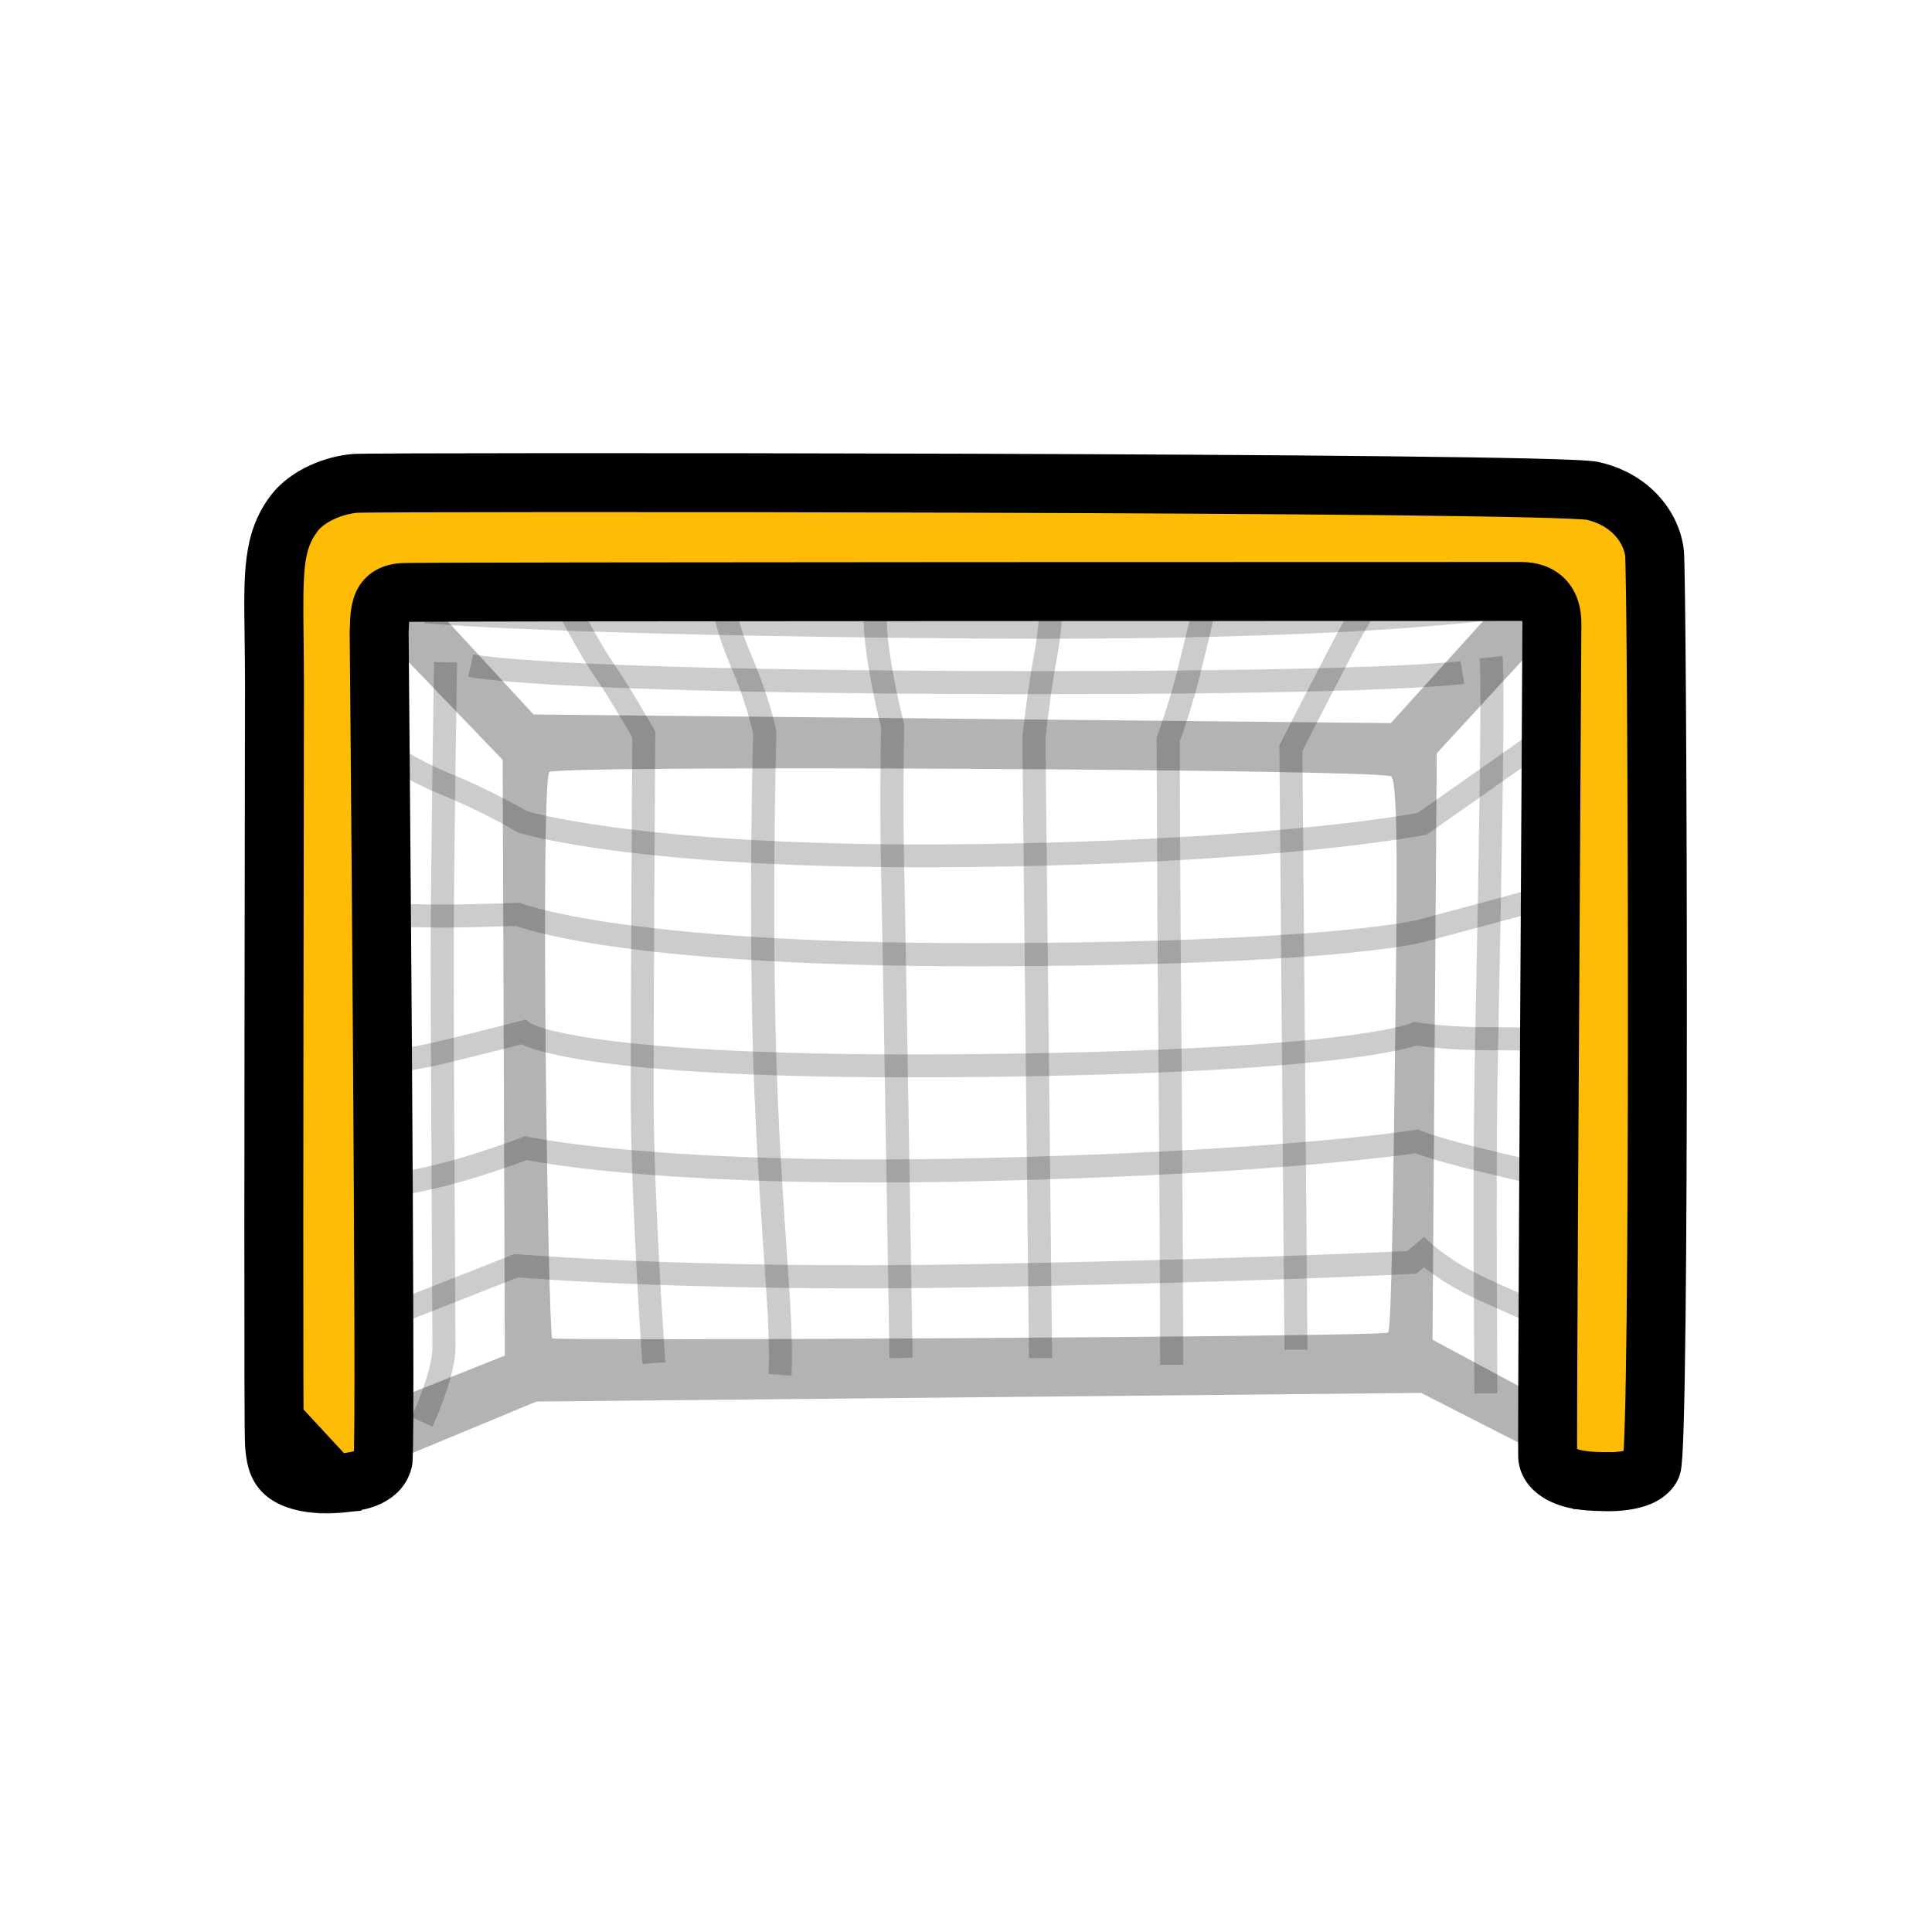 <svg width="78" height="78" viewBox="0 0 78 78" fill="none" xmlns="http://www.w3.org/2000/svg">
<mask id="mask0_468_377917" style="mask-type:alpha" maskUnits="userSpaceOnUse" x="0" y="0" width="78" height="78">
<path d="M0.331 2.644C0.331 1.366 1.366 0.331 2.644 0.331H77.669V77.669H2.644C1.366 77.669 0.331 76.634 0.331 75.356V2.644Z" fill="white" stroke="#E5E2F2" stroke-width="0.661"/>
</mask>
<g mask="url(#mask0_468_377917)">
</g>
<g clip-path="url(#clip0_468_377917)">
<path d="M25.936 55.067C25.931 55.002 25.462 48.416 25.462 44.108C25.462 40.074 25.522 30.95 25.527 29.774C25.318 29.407 24.597 28.161 23.979 27.269C23.226 26.172 21.772 23.332 21.711 23.216L22.538 22.793C22.552 22.821 24.026 25.698 24.746 26.744C25.494 27.836 26.359 29.36 26.396 29.425L26.456 29.532V29.658C26.456 29.76 26.387 39.818 26.387 44.108C26.387 48.384 26.856 54.932 26.861 54.998L25.936 55.067ZM31.955 55.537L31.025 55.472C31.025 55.462 31.095 54.449 30.956 52.413L30.844 50.763C30.616 47.426 30.398 44.275 30.342 39.632C30.277 34.259 30.393 30.132 30.407 29.621C30.361 29.398 30.124 28.328 29.427 26.711C28.59 24.759 28.446 22.709 28.441 22.621L29.371 22.561C29.371 22.579 29.515 24.545 30.286 26.344C31.114 28.273 31.327 29.449 31.337 29.5L31.346 29.546V29.593C31.346 29.635 31.211 33.925 31.276 39.613C31.332 44.233 31.546 47.37 31.774 50.694L31.885 52.344C32.025 54.463 31.955 55.495 31.955 55.537ZM35.91 54.835C35.906 54.667 35.636 37.843 35.571 35.091C35.51 32.553 35.562 29.816 35.571 29.365C35.478 28.993 35.022 27.129 34.897 25.619C34.804 24.522 34.892 22.588 34.897 22.505L35.826 22.547C35.826 22.565 35.738 24.503 35.826 25.54C35.957 27.111 36.486 29.174 36.491 29.193L36.505 29.253V29.319C36.505 29.346 36.44 32.326 36.505 35.063C36.57 37.815 36.84 54.644 36.844 54.812L35.91 54.835ZM41.543 54.835L41.274 29.769L41.278 29.741C41.288 29.663 41.487 27.808 41.757 26.381C41.929 25.489 42.022 24.22 42.022 22.802H42.952C42.952 24.294 42.854 25.591 42.673 26.553C42.426 27.85 42.231 29.579 42.208 29.816L42.477 54.825L41.543 54.835ZM47.767 55.1H46.837C46.837 55.053 46.837 50.531 46.767 42.416C46.702 34.296 46.698 29.904 46.698 29.858V29.774L46.725 29.695C46.73 29.681 47.195 28.412 47.525 27.097C47.864 25.74 48.543 22.895 48.543 22.895L49.449 23.109C49.449 23.109 48.77 25.963 48.431 27.32C48.134 28.51 47.739 29.63 47.632 29.937C47.632 30.573 47.636 34.896 47.702 42.407C47.767 50.526 47.767 55.053 47.767 55.1ZM51.857 54.491L51.652 30.085L51.703 29.983C51.703 29.983 53.13 27.199 53.878 25.772C54.627 24.345 55.752 22.616 55.803 22.547L56.579 23.053C56.569 23.072 55.431 24.815 54.701 26.204C54.041 27.469 52.847 29.793 52.582 30.308L52.786 54.486L51.857 54.491ZM17.458 57.6L16.617 57.21C16.85 56.708 17.458 55.225 17.458 54.421C17.458 54.054 17.449 52.613 17.44 50.708C17.421 47.036 17.389 41.486 17.389 38.749C17.389 34.654 17.523 26.809 17.523 26.73L18.453 26.744C18.453 26.823 18.318 34.659 18.318 38.744C18.318 41.482 18.346 47.026 18.369 50.698C18.379 52.608 18.388 54.049 18.388 54.416C18.383 55.597 17.496 57.521 17.458 57.6ZM59.525 56.257C59.525 56.173 59.46 47.924 59.525 43.694C59.539 42.7 59.567 41.314 59.6 39.757C59.693 34.914 59.832 27.594 59.735 26.581L60.66 26.488C60.766 27.557 60.636 34.334 60.529 39.776C60.502 41.333 60.474 42.718 60.455 43.708C60.39 47.928 60.455 56.169 60.455 56.252L59.525 56.257Z" fill="black" fill-opacity="0.2"/>
<path d="M37.166 35.014C25.588 35.014 21.164 33.685 20.973 33.629L20.876 33.587C20.862 33.578 19.393 32.713 17.752 32.058C16.023 31.365 14.002 29.892 13.918 29.831L14.466 29.083C14.485 29.097 16.474 30.552 18.096 31.198C19.649 31.821 21.015 32.597 21.299 32.76C21.828 32.908 26.843 34.21 38.821 34.084C50.631 33.959 56.445 32.969 57.235 32.82L62.65 29.009L63.184 29.771L57.607 33.694L57.509 33.712C57.454 33.726 51.616 34.874 38.83 35.009C38.254 35.009 37.701 35.014 37.166 35.014ZM39.295 39.011C25.965 39.011 21.536 37.64 20.829 37.384C20.416 37.398 18.766 37.449 17.92 37.449C16.976 37.449 14.42 37.384 14.313 37.38L14.336 36.45C14.364 36.45 16.985 36.52 17.92 36.52C18.849 36.52 20.871 36.455 20.89 36.45L20.992 36.445L21.085 36.483C21.122 36.496 25.18 38.077 39.295 38.077C53.452 38.077 57.189 37.152 57.226 37.142L63.533 35.446L63.775 36.343L57.463 38.039C57.314 38.081 53.642 39.011 39.295 39.011ZM36.827 43.496C25.059 43.496 21.856 42.539 21.052 42.162C20.634 42.269 19.5 42.562 17.966 42.934C15.977 43.412 14.15 43.487 14.076 43.491L14.043 42.562C14.062 42.562 15.856 42.487 17.752 42.032C19.691 41.562 20.987 41.223 21.001 41.219L21.229 41.158L21.41 41.307C21.475 41.349 23.72 42.687 38.821 42.562C54.182 42.432 56.849 41.358 56.956 41.312L57.082 41.256L57.226 41.274C57.235 41.274 58.365 41.47 59.996 41.47C61.678 41.47 64.058 41.535 64.081 41.539L64.053 42.469C64.03 42.469 61.665 42.399 59.996 42.399C58.583 42.399 57.542 42.26 57.193 42.209C56.464 42.45 52.801 43.366 38.83 43.487C38.133 43.491 37.464 43.496 36.827 43.496ZM14.722 48.506L14.601 47.586C14.615 47.586 16.158 47.382 17.738 46.986C19.319 46.591 21.062 45.922 21.076 45.917L21.206 45.866L21.34 45.899C21.392 45.908 26.616 47.038 39.076 46.768C51.588 46.498 57.077 45.629 57.128 45.62L57.258 45.601L57.379 45.653C57.389 45.657 58.197 45.987 60.159 46.443C62.176 46.912 64.021 47.391 64.04 47.395L63.807 48.297C63.789 48.292 61.957 47.818 59.95 47.349C58.323 46.968 57.458 46.675 57.152 46.559C56.259 46.689 50.631 47.451 39.095 47.698C27.471 47.949 22.191 47.014 21.275 46.833C20.834 47 19.36 47.535 17.957 47.888C16.33 48.292 14.787 48.497 14.722 48.506ZM63.603 54.237C63.603 54.237 61.158 53.149 59.661 52.471C58.888 52.119 58.157 51.681 57.482 51.165L57.184 51.42L57.026 51.43C56.961 51.434 50.44 51.774 39.23 51.974C28.758 52.16 21.842 51.648 20.904 51.574L14.964 53.912L14.624 53.047L20.764 50.63L20.876 50.635C20.945 50.64 28.043 51.244 39.216 51.039C49.45 50.858 55.762 50.556 56.822 50.505L57.491 49.933L57.793 50.212C57.802 50.221 58.648 50.988 60.047 51.625C61.539 52.303 63.979 53.386 63.979 53.386L63.603 54.237ZM41.884 25.788C40.908 25.788 39.885 25.783 38.816 25.774C22.159 25.639 17.176 25.165 17.13 25.16L17.223 24.236C17.269 24.24 22.233 24.71 38.825 24.845C55.376 24.979 60.94 23.98 60.995 23.971L61.167 24.886C60.953 24.928 56.171 25.788 41.884 25.788ZM42.163 28.024C41.131 28.024 40.043 28.024 38.886 28.019C21.861 27.949 19.017 27.35 18.905 27.326L19.105 26.42C19.221 26.443 22.107 27.02 38.891 27.089C55.734 27.154 58.941 26.694 58.969 26.69L59.113 27.61C58.997 27.619 56.301 28.024 42.163 28.024Z" fill="black" fill-opacity="0.2"/>
<path d="M57.834 54.088L58.006 30.412L63.388 24.565L62.17 22.538L56.151 29.194L21.54 28.846L14.828 21.562L13.09 23.185L20.294 30.677L20.382 54.729L15 56.872L14.828 59.419L21.66 56.584L57.374 56.235L63.276 59.247L63.221 56.988L57.834 54.088ZM56.04 53.8C55.752 53.971 22.469 54.148 22.297 54.032C22.125 53.916 21.804 31.546 22.181 31.169C22.469 30.881 55.519 31.053 56.156 31.341C56.472 31.485 56.393 36.445 56.328 41.934C56.254 47.562 56.184 53.711 56.04 53.8Z" fill="black" fill-opacity="0.3"/>
<mask id="path-5-outside-1_468_377917" maskUnits="userSpaceOnUse" x="9.055" y="17.484" width="60" height="44" fill="black">
<rect fill="white" x="9.055" y="17.484" width="60" height="44"/>
<path fill-rule="evenodd" clip-rule="evenodd" d="M11.066 25.724C11.033 23.059 11.018 21.87 11.872 20.731C12.42 20.001 13.517 19.574 14.363 19.513C15.209 19.453 62.732 19.458 64.308 19.82C65.883 20.183 66.674 21.335 66.794 22.307C66.915 23.278 67.031 58.48 66.674 59.21C66.32 59.935 64.661 59.814 64.661 59.814C64.661 59.814 64.661 59.814 64.661 59.814C64.332 59.812 63.959 59.789 63.621 59.718C62.807 59.546 62.529 59.141 62.487 58.849C62.457 58.638 62.556 41.931 62.615 32.12C62.638 28.274 62.654 25.488 62.654 25.171C62.654 24.046 61.901 23.879 61.404 23.879C60.907 23.879 17.348 23.879 16.306 23.921C15.369 23.958 15.344 24.607 15.317 25.282C15.314 25.356 15.311 25.431 15.307 25.505C15.307 25.505 15.605 58.402 15.461 58.979C15.358 59.388 14.968 59.676 14.392 59.787C13.829 59.899 13.411 59.904 13.411 59.904L13.405 59.898C13.405 59.901 13.405 59.903 13.405 59.903C13.405 59.903 12.773 59.958 12.127 59.777C11.235 59.521 11.142 59.033 11.082 58.304C11.036 57.753 11.059 42.95 11.073 33.952C11.078 31.032 11.082 28.723 11.082 27.712C11.082 26.968 11.073 26.31 11.066 25.724Z"/>
</mask>
<path fill-rule="evenodd" clip-rule="evenodd" d="M11.066 25.724C11.033 23.059 11.018 21.87 11.872 20.731C12.42 20.001 13.517 19.574 14.363 19.513C15.209 19.453 62.732 19.458 64.308 19.82C65.883 20.183 66.674 21.335 66.794 22.307C66.915 23.278 67.031 58.48 66.674 59.21C66.32 59.935 64.661 59.814 64.661 59.814C64.661 59.814 64.661 59.814 64.661 59.814C64.332 59.812 63.959 59.789 63.621 59.718C62.807 59.546 62.529 59.141 62.487 58.849C62.457 58.638 62.556 41.931 62.615 32.12C62.638 28.274 62.654 25.488 62.654 25.171C62.654 24.046 61.901 23.879 61.404 23.879C60.907 23.879 17.348 23.879 16.306 23.921C15.369 23.958 15.344 24.607 15.317 25.282C15.314 25.356 15.311 25.431 15.307 25.505C15.307 25.505 15.605 58.402 15.461 58.979C15.358 59.388 14.968 59.676 14.392 59.787C13.829 59.899 13.411 59.904 13.411 59.904L13.405 59.898C13.405 59.901 13.405 59.903 13.405 59.903C13.405 59.903 12.773 59.958 12.127 59.777C11.235 59.521 11.142 59.033 11.082 58.304C11.036 57.753 11.059 42.95 11.073 33.952C11.078 31.032 11.082 28.723 11.082 27.712C11.082 26.968 11.073 26.31 11.066 25.724Z" fill="#FFBC06"/>
<path d="M11.872 20.731L10.921 20.016L10.919 20.018L11.872 20.731ZM11.066 25.724L12.256 25.709L11.066 25.724ZM14.363 19.513L14.448 20.7L14.363 19.513ZM64.308 19.82L64.575 18.661L64.308 19.82ZM66.794 22.307L67.975 22.16L66.794 22.307ZM66.674 59.21L65.605 58.686L65.604 58.689L66.674 59.21ZM64.661 59.814L63.472 59.847L63.502 60.923L64.575 61.001L64.661 59.814ZM64.661 59.814H65.851V58.631L64.668 58.624L64.661 59.814ZM63.621 59.718L63.375 60.882L63.375 60.882L63.621 59.718ZM62.487 58.849L61.309 59.017V59.017L62.487 58.849ZM62.615 32.12L61.425 32.113V32.113L62.615 32.12ZM16.306 23.921L16.354 25.109L16.306 23.921ZM15.317 25.282L16.506 25.328V25.328L15.317 25.282ZM15.307 25.505L14.119 25.439L14.117 25.477L14.117 25.516L15.307 25.505ZM14.392 59.787L14.165 58.619L14.16 58.62L14.392 59.787ZM13.411 59.904L12.538 60.712L12.896 61.099L13.424 61.093L13.411 59.904ZM13.405 59.898L14.278 59.089L12.224 56.871L12.216 59.894L13.405 59.898ZM13.405 59.903L13.51 61.088L14.592 60.992L14.595 59.906L13.405 59.903ZM12.127 59.777L11.8 60.921L11.806 60.923L12.127 59.777ZM11.082 58.304L9.896 58.402L11.082 58.304ZM11.073 33.952L12.263 33.954L11.073 33.952ZM10.919 20.018C9.773 21.548 9.845 23.212 9.876 25.739L12.256 25.709C12.221 22.907 12.264 22.193 12.824 21.445L10.919 20.018ZM14.278 18.327C13.706 18.367 13.082 18.527 12.51 18.79C11.943 19.049 11.349 19.447 10.921 20.016L12.823 21.446C12.943 21.286 13.171 21.104 13.502 20.953C13.827 20.804 14.174 20.72 14.448 20.7L14.278 18.327ZM64.575 18.661C64.427 18.627 64.247 18.611 64.121 18.601C63.967 18.589 63.774 18.578 63.551 18.568C63.103 18.547 62.502 18.528 61.773 18.511C60.313 18.476 58.318 18.446 55.971 18.421C51.276 18.37 45.158 18.338 39.066 18.318C32.972 18.299 26.902 18.293 22.301 18.295C17.749 18.297 14.545 18.308 14.278 18.327L14.448 20.7C14.433 20.701 14.465 20.7 14.594 20.698C14.705 20.696 14.859 20.694 15.056 20.693C15.448 20.689 16 20.687 16.691 20.684C18.073 20.679 20.004 20.676 22.303 20.675C26.9 20.672 32.968 20.678 39.058 20.698C45.149 20.718 51.26 20.75 55.945 20.8C58.289 20.826 60.272 20.855 61.716 20.89C62.438 20.907 63.02 20.925 63.442 20.945C63.654 20.955 63.818 20.964 63.936 20.973C64.082 20.985 64.091 20.991 64.041 20.98L64.575 18.661ZM67.975 22.16C67.793 20.695 66.64 19.136 64.575 18.661L64.041 20.98C65.127 21.23 65.554 21.976 65.614 22.454L67.975 22.16ZM67.742 59.734C67.824 59.567 67.852 59.409 67.859 59.375C67.872 59.307 67.881 59.239 67.888 59.181C67.901 59.062 67.913 58.918 67.923 58.761C67.943 58.443 67.96 58.011 67.976 57.49C68.007 56.444 68.031 54.997 68.05 53.286C68.088 49.861 68.103 45.357 68.103 40.849C68.104 36.34 68.089 31.823 68.067 28.372C68.055 26.647 68.042 25.186 68.028 24.126C68.021 23.596 68.014 23.163 68.006 22.845C68 22.567 67.992 22.296 67.975 22.16L65.614 22.454C65.612 22.439 65.619 22.557 65.627 22.901C65.635 23.207 65.642 23.63 65.649 24.157C65.663 25.21 65.676 26.665 65.687 28.388C65.709 31.833 65.724 36.345 65.724 40.849C65.723 45.354 65.708 49.848 65.671 53.26C65.652 54.967 65.628 56.396 65.597 57.419C65.582 57.932 65.565 58.333 65.548 58.611C65.539 58.752 65.531 58.848 65.524 58.905C65.52 58.934 65.519 58.939 65.522 58.927C65.523 58.921 65.527 58.899 65.535 58.869C65.542 58.846 65.562 58.775 65.605 58.686L67.742 59.734ZM64.661 59.814C64.575 61.001 64.575 61.001 64.575 61.001C64.575 61.001 64.576 61.001 64.576 61.001C64.576 61.001 64.577 61.001 64.577 61.001C64.578 61.001 64.579 61.001 64.58 61.001C64.582 61.002 64.585 61.002 64.588 61.002C64.594 61.002 64.602 61.003 64.611 61.003C64.63 61.004 64.654 61.006 64.684 61.007C64.744 61.009 64.827 61.012 64.926 61.012C65.12 61.012 65.394 61.003 65.69 60.964C65.978 60.926 66.342 60.853 66.691 60.699C67.033 60.548 67.484 60.263 67.743 59.731L65.604 58.689C65.686 58.52 65.798 58.492 65.73 58.522C65.668 58.549 65.551 58.582 65.38 58.604C65.217 58.626 65.053 58.632 64.926 58.632C64.864 58.632 64.814 58.63 64.782 58.629C64.766 58.629 64.754 58.628 64.749 58.628C64.746 58.627 64.744 58.627 64.744 58.627C64.744 58.627 64.744 58.627 64.745 58.627C64.745 58.627 64.745 58.627 64.746 58.627C64.746 58.627 64.746 58.627 64.747 58.627C64.747 58.627 64.747 58.627 64.747 58.627C64.747 58.627 64.748 58.628 64.661 59.814ZM63.471 59.814C63.471 59.819 63.471 59.825 63.471 59.831C63.471 59.834 63.471 59.836 63.471 59.839C63.471 59.84 63.472 59.842 63.472 59.843C63.472 59.844 63.472 59.844 63.472 59.845C63.472 59.846 63.472 59.846 63.472 59.846C63.472 59.846 63.472 59.847 63.472 59.847C63.472 59.847 63.472 59.847 63.472 59.847C63.472 59.847 63.472 59.847 63.472 59.847C63.472 59.847 63.472 59.847 63.472 59.847C63.472 59.847 63.472 59.847 64.661 59.814C65.85 59.781 65.85 59.781 65.85 59.781C65.85 59.781 65.85 59.781 65.85 59.781C65.85 59.781 65.85 59.781 65.85 59.782C65.85 59.782 65.85 59.782 65.85 59.782C65.85 59.782 65.85 59.782 65.85 59.782C65.85 59.783 65.85 59.783 65.85 59.783C65.85 59.784 65.851 59.785 65.851 59.785C65.851 59.787 65.851 59.788 65.851 59.789C65.851 59.792 65.851 59.795 65.851 59.798C65.851 59.803 65.851 59.809 65.851 59.814H63.471ZM63.375 60.882C63.823 60.976 64.285 61.002 64.654 61.004L64.668 58.624C64.379 58.622 64.094 58.601 63.866 58.553L63.375 60.882ZM61.309 59.017C61.443 59.957 62.243 60.642 63.375 60.882L63.867 58.553C63.615 58.5 63.548 58.433 63.561 58.445C63.577 58.459 63.644 58.533 63.665 58.68L61.309 59.017ZM61.425 32.113C61.396 37.018 61.356 43.648 61.328 49.078C61.313 51.793 61.302 54.209 61.296 55.959C61.293 56.834 61.291 57.544 61.291 58.042C61.291 58.291 61.292 58.489 61.293 58.629C61.293 58.699 61.294 58.758 61.295 58.803C61.295 58.825 61.296 58.848 61.296 58.87C61.297 58.88 61.297 58.895 61.298 58.912C61.299 58.919 61.301 58.963 61.309 59.017L63.665 58.68C63.677 58.767 63.675 58.843 63.674 58.76C63.673 58.728 63.673 58.68 63.672 58.614C63.672 58.481 63.671 58.289 63.671 58.042C63.671 57.548 63.673 56.841 63.676 55.967C63.682 54.219 63.693 51.805 63.707 49.091C63.736 43.662 63.775 37.032 63.804 32.127L61.425 32.113ZM61.464 25.171C61.464 25.483 61.448 28.262 61.425 32.113L63.804 32.127C63.827 28.285 63.844 25.492 63.844 25.171H61.464ZM61.404 25.069C61.465 25.069 61.509 25.074 61.535 25.08C61.56 25.086 61.546 25.087 61.515 25.065C61.499 25.053 61.483 25.038 61.468 25.02C61.454 25.003 61.446 24.988 61.444 24.983C61.439 24.973 61.464 25.021 61.464 25.171H63.844C63.844 24.316 63.538 23.595 62.916 23.141C62.365 22.74 61.75 22.689 61.404 22.689V25.069ZM16.354 25.109C16.353 25.109 16.357 25.109 16.367 25.109C16.377 25.109 16.39 25.108 16.407 25.108C16.44 25.108 16.484 25.107 16.539 25.106C16.649 25.105 16.799 25.104 16.986 25.103C17.361 25.101 17.881 25.099 18.526 25.096C19.817 25.093 21.605 25.089 23.724 25.086C27.961 25.08 33.519 25.076 39.06 25.074C50.141 25.069 61.155 25.069 61.404 25.069V22.689C60.937 22.689 17.332 22.689 16.259 22.732L16.354 25.109ZM16.506 25.328C16.509 25.241 16.512 25.171 16.516 25.104C16.52 25.038 16.525 24.987 16.53 24.946C16.542 24.856 16.553 24.857 16.532 24.898C16.52 24.923 16.498 24.959 16.463 24.997C16.427 25.036 16.387 25.066 16.349 25.088C16.274 25.131 16.252 25.113 16.354 25.109L16.259 22.732C15.893 22.746 15.516 22.824 15.171 23.02C14.812 23.224 14.565 23.514 14.408 23.826C14.14 24.356 14.138 24.979 14.128 25.235L16.506 25.328ZM16.495 25.572C16.5 25.486 16.503 25.401 16.506 25.328L14.128 25.235C14.125 25.311 14.123 25.376 14.119 25.439L16.495 25.572ZM16.615 59.267C16.644 59.151 16.651 59.043 16.653 59.027C16.657 58.981 16.659 58.933 16.661 58.887C16.666 58.793 16.669 58.673 16.672 58.533C16.678 58.251 16.682 57.861 16.685 57.382C16.691 56.422 16.691 55.086 16.687 53.502C16.68 50.335 16.656 46.166 16.628 42.018C16.6 37.869 16.567 33.738 16.541 30.645C16.528 29.098 16.517 27.81 16.509 26.91C16.506 26.459 16.503 26.105 16.5 25.864C16.499 25.744 16.498 25.651 16.498 25.589C16.498 25.558 16.497 25.534 16.497 25.518C16.497 25.511 16.497 25.505 16.497 25.501C16.497 25.499 16.497 25.497 16.497 25.496C16.497 25.496 16.497 25.495 16.497 25.495C16.497 25.495 16.497 25.495 15.307 25.505C14.117 25.516 14.117 25.516 14.117 25.517C14.117 25.517 14.117 25.517 14.117 25.518C14.117 25.519 14.117 25.52 14.117 25.522C14.117 25.526 14.118 25.532 14.118 25.54C14.118 25.556 14.118 25.579 14.118 25.61C14.119 25.673 14.12 25.765 14.121 25.886C14.123 26.127 14.126 26.48 14.13 26.93C14.138 27.831 14.149 29.118 14.162 30.664C14.187 33.757 14.22 37.887 14.248 42.034C14.276 46.182 14.3 50.346 14.308 53.508C14.311 55.09 14.311 56.418 14.306 57.368C14.303 57.843 14.299 58.219 14.293 58.483C14.29 58.615 14.287 58.712 14.284 58.777C14.283 58.81 14.282 58.826 14.281 58.83C14.278 58.863 14.282 58.788 14.306 58.69L16.615 59.267ZM14.618 60.956C15.419 60.8 16.353 60.314 16.615 59.267L14.306 58.69C14.317 58.649 14.334 58.612 14.355 58.583C14.374 58.555 14.389 58.543 14.389 58.543C14.388 58.544 14.372 58.556 14.334 58.571C14.297 58.587 14.241 58.605 14.165 58.619L14.618 60.956ZM13.411 59.904C13.424 61.093 13.424 61.093 13.425 61.093C13.425 61.093 13.425 61.093 13.425 61.093C13.425 61.093 13.425 61.093 13.425 61.093C13.426 61.093 13.426 61.093 13.427 61.093C13.428 61.093 13.429 61.093 13.43 61.093C13.432 61.093 13.435 61.093 13.438 61.093C13.445 61.093 13.453 61.093 13.463 61.093C13.482 61.092 13.508 61.091 13.539 61.09C13.602 61.087 13.688 61.082 13.793 61.073C14.002 61.055 14.291 61.02 14.623 60.954L14.16 58.62C13.93 58.666 13.729 58.69 13.588 58.702C13.518 58.708 13.464 58.711 13.431 58.712C13.415 58.713 13.403 58.714 13.397 58.714C13.394 58.714 13.393 58.714 13.393 58.714C13.393 58.714 13.393 58.714 13.394 58.714C13.395 58.714 13.395 58.714 13.396 58.714C13.396 58.714 13.396 58.714 13.397 58.714C13.397 58.714 13.397 58.714 13.397 58.714C13.397 58.714 13.397 58.714 13.397 58.714C13.398 58.714 13.398 58.714 13.411 59.904ZM12.533 60.706L12.538 60.712L14.284 59.095L14.278 59.089L12.533 60.706ZM13.405 59.903C14.595 59.906 14.595 59.906 14.595 59.906C14.595 59.906 14.595 59.906 14.595 59.906C14.595 59.906 14.595 59.906 14.595 59.906C14.595 59.906 14.595 59.906 14.595 59.906C14.595 59.906 14.595 59.906 14.595 59.906C14.595 59.906 14.595 59.905 14.595 59.905C14.595 59.904 14.595 59.903 14.595 59.901L12.216 59.894C12.216 59.896 12.216 59.897 12.216 59.898C12.216 59.898 12.216 59.899 12.216 59.899C12.216 59.899 12.216 59.899 12.216 59.899C12.216 59.899 12.216 59.899 12.216 59.899C12.216 59.899 12.216 59.899 12.216 59.899C12.216 59.899 12.216 59.899 12.216 59.899V59.899C12.216 59.899 12.216 59.899 13.405 59.903ZM11.806 60.923C12.249 61.047 12.669 61.086 12.965 61.097C13.117 61.102 13.245 61.101 13.338 61.098C13.384 61.096 13.423 61.094 13.452 61.092C13.466 61.091 13.479 61.09 13.488 61.09C13.493 61.089 13.498 61.089 13.501 61.089C13.503 61.088 13.505 61.088 13.506 61.088C13.507 61.088 13.508 61.088 13.508 61.088C13.508 61.088 13.509 61.088 13.509 61.088C13.509 61.088 13.509 61.088 13.51 61.088C13.51 61.088 13.51 61.088 13.405 59.903C13.301 58.717 13.301 58.717 13.301 58.717C13.301 58.717 13.302 58.717 13.302 58.717C13.302 58.717 13.302 58.717 13.303 58.717C13.303 58.717 13.303 58.717 13.304 58.717C13.305 58.717 13.306 58.717 13.306 58.717C13.307 58.717 13.308 58.717 13.308 58.717C13.308 58.717 13.306 58.717 13.302 58.717C13.294 58.718 13.278 58.718 13.255 58.719C13.21 58.721 13.139 58.722 13.052 58.719C12.871 58.712 12.652 58.688 12.449 58.632L11.806 60.923ZM9.896 58.402C9.924 58.739 9.968 59.306 10.263 59.816C10.607 60.407 11.161 60.738 11.8 60.921L12.455 58.633C12.319 58.594 12.273 58.563 12.271 58.562C12.271 58.562 12.273 58.563 12.277 58.567C12.281 58.57 12.286 58.575 12.292 58.581C12.304 58.594 12.314 58.608 12.321 58.621C12.335 58.644 12.325 58.639 12.311 58.568C12.295 58.49 12.282 58.383 12.267 58.206L9.896 58.402ZM9.883 33.95C9.876 38.449 9.867 44.4 9.865 49.295C9.864 51.742 9.865 53.927 9.869 55.535C9.873 57.093 9.879 58.201 9.896 58.402L12.267 58.206C12.268 58.22 12.266 58.176 12.263 58.019C12.261 57.883 12.259 57.695 12.257 57.459C12.254 56.987 12.251 56.331 12.249 55.529C12.245 53.925 12.244 51.743 12.245 49.296C12.247 44.402 12.256 38.453 12.263 33.954L9.883 33.95ZM9.892 27.712C9.892 28.722 9.888 31.029 9.883 33.95L12.263 33.954C12.268 31.035 12.271 28.725 12.271 27.712H9.892ZM9.876 25.739C9.884 26.325 9.892 26.976 9.892 27.712H12.271C12.271 26.96 12.263 26.295 12.256 25.709L9.876 25.739Z" fill="black" mask="url(#path-5-outside-1_468_377917)"/>
</g>
<defs>
<clipPath id="clip0_468_377917">
<rect width="59.492" height="59.492" fill="white" transform="translate(9.254 9.255)"/>
</clipPath>
</defs>
</svg>
